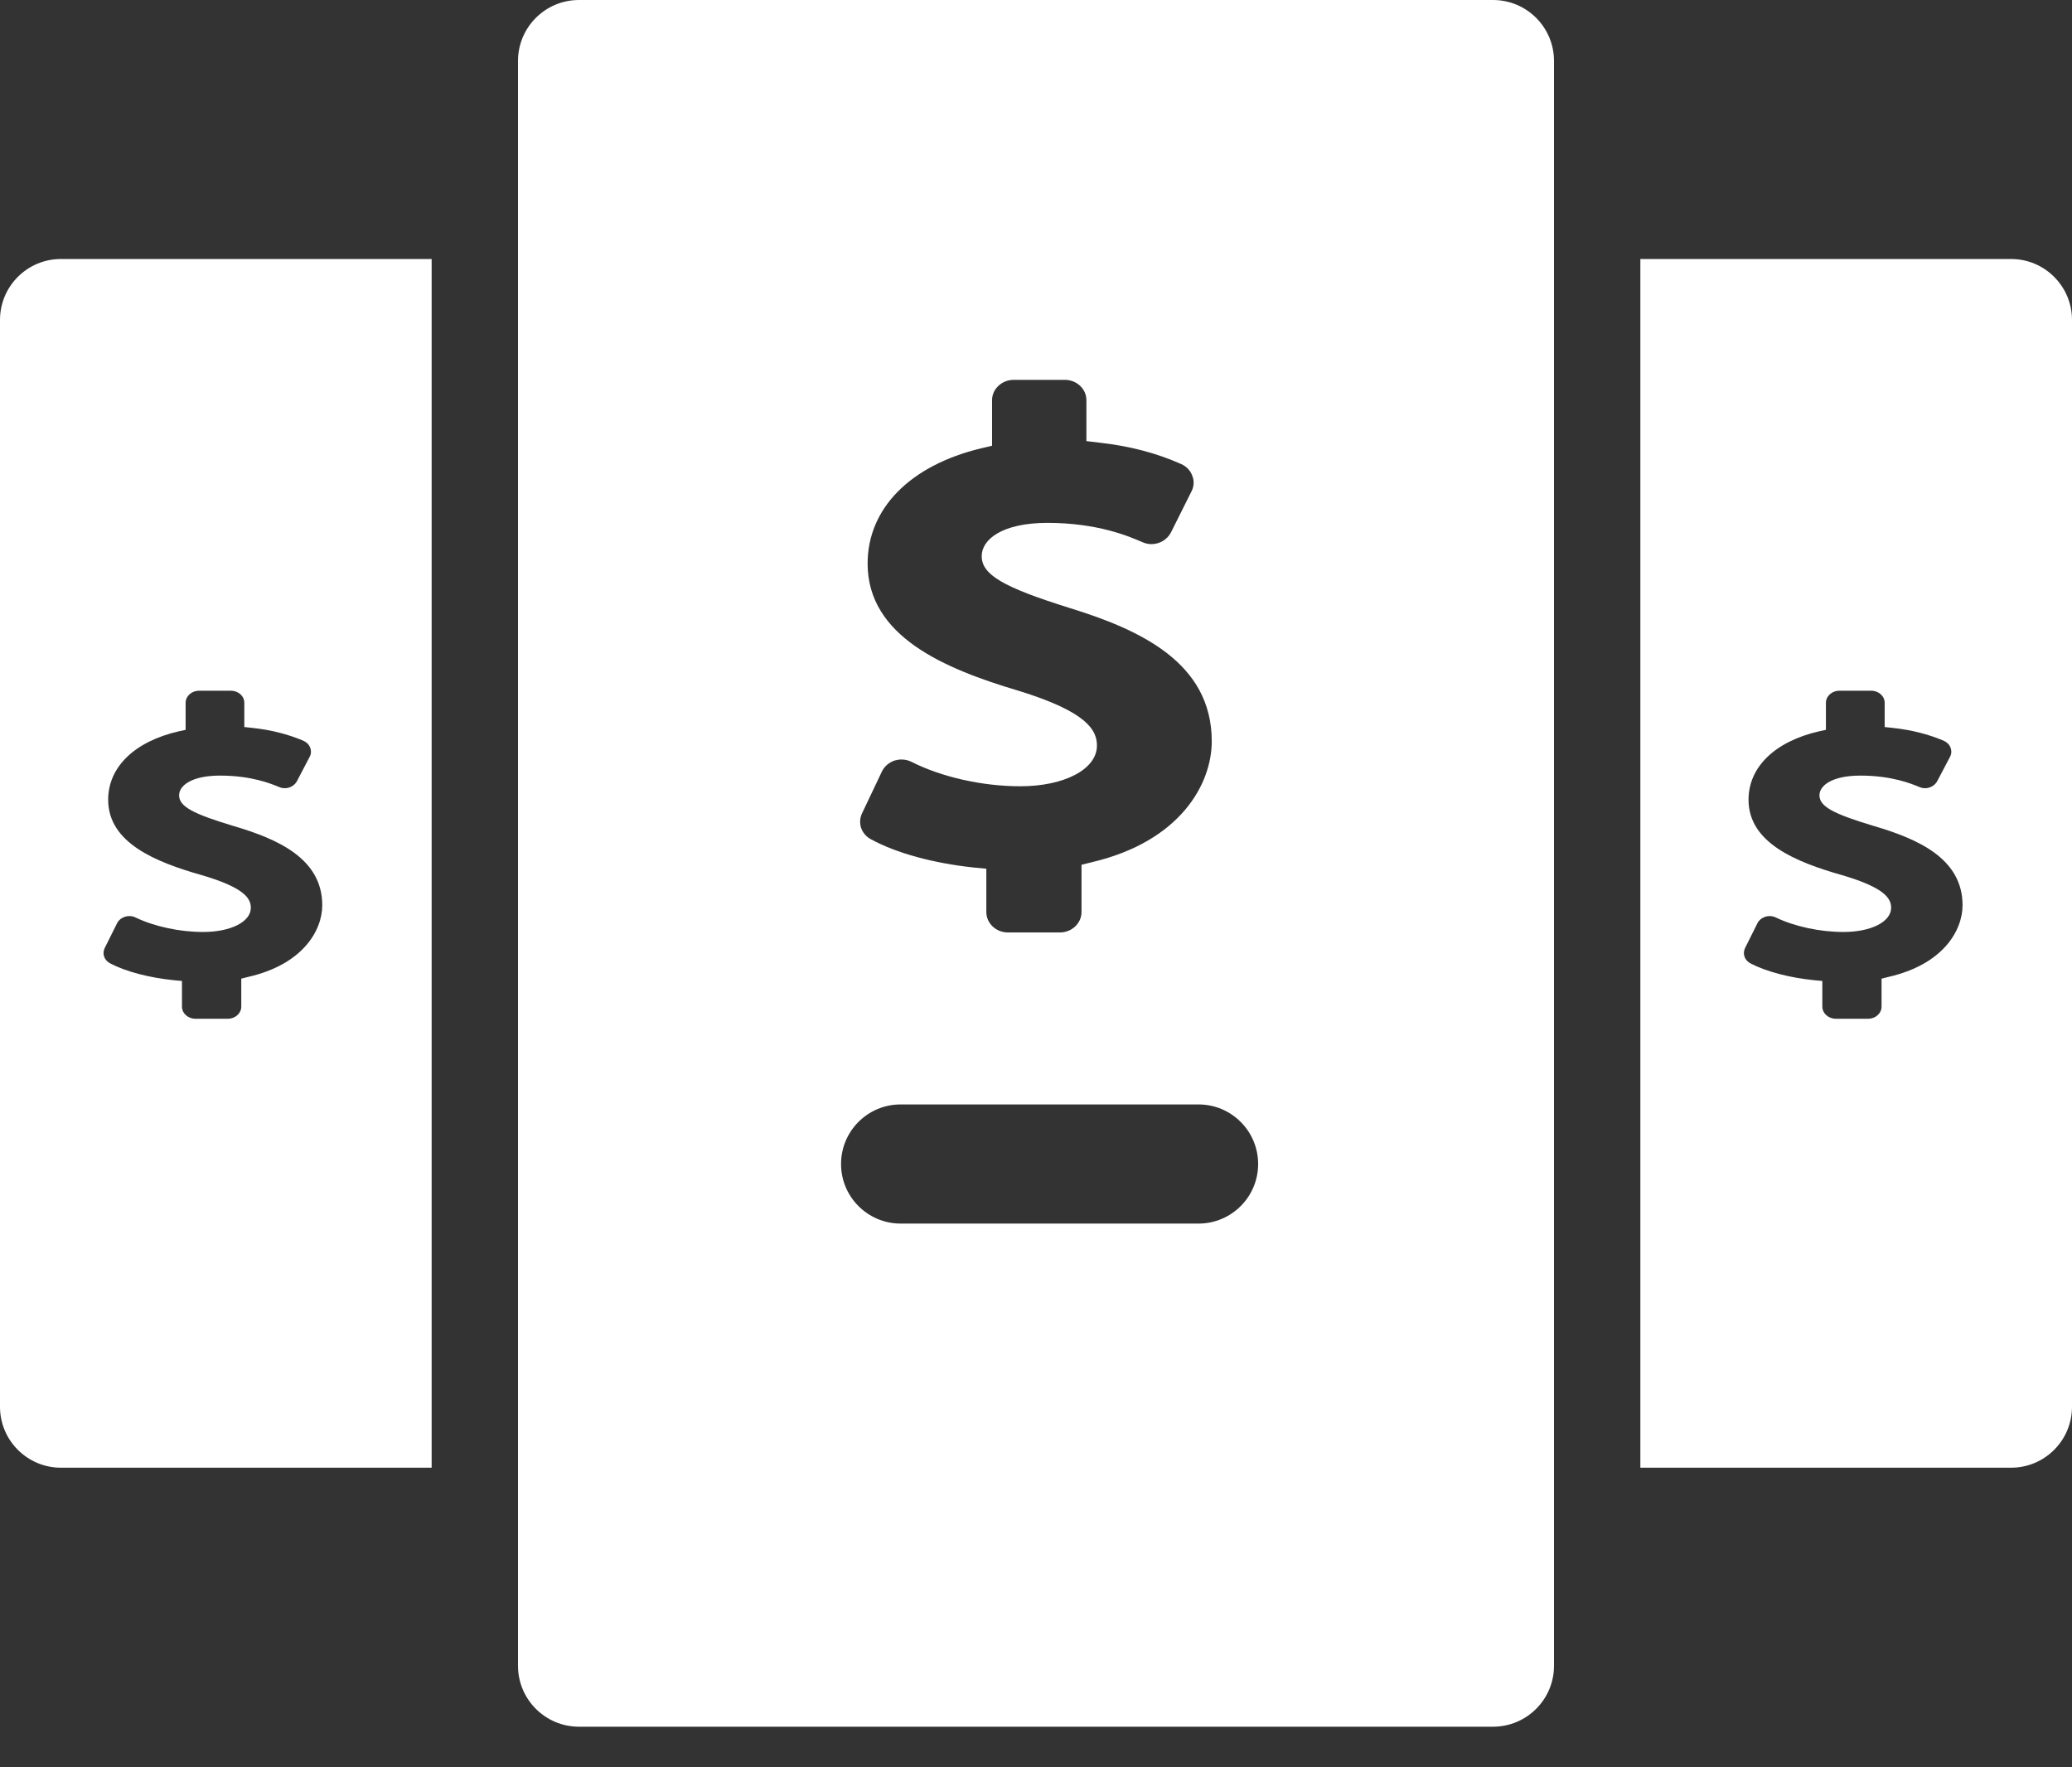 <svg width="34" height="29" viewBox="0 0 34 29" fill="none" xmlns="http://www.w3.org/2000/svg">
<rect x="0" y="0" width="34" height="29" fill="#333333" stroke="none"/>
<path d="M24.5 0C25.052 0 25.5 0.448 25.5 1V27.334C25.5 27.886 25.052 28.334 24.5 28.334H9.5C8.948 28.334 8.5 27.886 8.5 27.334V1C8.5 0.448 8.948 2.01226e-09 9.5 0H24.5ZM14.778 18.123C14.238 18.123 13.801 18.561 13.801 19.101C13.801 19.64 14.239 20.078 14.778 20.078H19.667C20.207 20.078 20.645 19.64 20.645 19.101C20.645 18.561 20.207 18.123 19.667 18.123H14.778ZM16.634 6.233C16.44 6.233 16.279 6.383 16.279 6.566V7.314L16.102 7.356C14.934 7.636 14.237 8.344 14.237 9.248C14.238 10.44 15.488 10.971 16.714 11.335C17.846 11.683 18 11.985 18 12.235C18 12.621 17.47 12.902 16.742 12.902C16.123 12.902 15.456 12.753 14.96 12.503C14.908 12.476 14.851 12.463 14.792 12.463C14.754 12.463 14.716 12.469 14.679 12.48C14.587 12.512 14.511 12.576 14.471 12.661L14.145 13.347C14.071 13.505 14.133 13.689 14.294 13.773C14.707 13.999 15.322 14.166 15.975 14.235L16.185 14.255V14.965C16.185 15.15 16.343 15.301 16.539 15.301H17.393C17.586 15.301 17.747 15.151 17.747 14.966V14.19L17.925 14.146C19.371 13.803 19.884 12.863 19.884 12.164C19.884 10.869 18.702 10.331 17.544 9.974C16.457 9.634 16.109 9.429 16.109 9.125C16.109 8.853 16.443 8.58 17.189 8.58C18.012 8.58 18.527 8.801 18.747 8.897C18.794 8.917 18.844 8.929 18.894 8.929C19.03 8.929 19.156 8.852 19.215 8.736L19.553 8.06C19.593 7.982 19.598 7.888 19.564 7.806C19.534 7.721 19.468 7.653 19.383 7.615C18.976 7.434 18.534 7.318 18.035 7.263L17.827 7.238V6.566C17.827 6.383 17.669 6.233 17.473 6.233H16.634Z" fill="white"/>
<path d="M33 4.25C33.552 4.25 34 4.698 34 5.25V23.084C34 23.636 33.552 24.084 33 24.084H26.917V4.25H33ZM30.183 11.334C30.062 11.334 29.962 11.423 29.962 11.531V11.976L29.852 12C29.126 12.166 28.692 12.586 28.692 13.123C28.692 13.831 29.47 14.146 30.232 14.362C30.936 14.569 31.032 14.748 31.032 14.896C31.032 15.126 30.703 15.293 30.25 15.293C29.865 15.293 29.45 15.204 29.142 15.056C29.109 15.04 29.074 15.032 29.037 15.032C29.014 15.032 28.99 15.036 28.967 15.043C28.91 15.062 28.863 15.1 28.838 15.15L28.635 15.557C28.589 15.651 28.628 15.76 28.727 15.81C28.985 15.944 29.367 16.044 29.773 16.085L29.903 16.097V16.518C29.904 16.628 30.002 16.717 30.124 16.717H30.655C30.776 16.717 30.875 16.628 30.875 16.519V16.059L30.985 16.031C31.885 15.827 32.204 15.269 32.204 14.854C32.204 14.086 31.469 13.766 30.749 13.554C30.073 13.352 29.857 13.231 29.856 13.051C29.856 12.889 30.064 12.727 30.528 12.727C31.04 12.727 31.36 12.858 31.497 12.915C31.526 12.927 31.557 12.934 31.588 12.934C31.673 12.934 31.751 12.888 31.788 12.819L31.999 12.418C32.024 12.372 32.026 12.316 32.006 12.267C31.987 12.216 31.945 12.177 31.893 12.154C31.64 12.047 31.365 11.977 31.055 11.944L30.926 11.93V11.531C30.926 11.423 30.827 11.334 30.705 11.334H30.183Z" fill="white"/>
<path d="M7.083 24.084H1C0.448 24.084 0 23.636 0 23.084V5.25C0 4.698 0.448 4.25 1 4.25H7.083V24.084ZM3.267 11.334C3.146 11.334 3.046 11.423 3.046 11.531V11.976L2.936 12C2.209 12.166 1.775 12.586 1.775 13.123C1.775 13.831 2.553 14.146 3.316 14.362C4.02 14.569 4.116 14.748 4.116 14.896C4.116 15.126 3.787 15.293 3.334 15.293C2.949 15.293 2.534 15.204 2.226 15.056C2.193 15.04 2.158 15.032 2.121 15.032C2.098 15.032 2.073 15.036 2.05 15.043C1.993 15.062 1.946 15.1 1.921 15.15L1.718 15.557C1.672 15.651 1.711 15.76 1.811 15.81C2.068 15.944 2.45 16.044 2.855 16.085L2.986 16.097V16.518C2.986 16.628 3.085 16.717 3.207 16.717H3.738C3.859 16.717 3.959 16.628 3.959 16.519V16.059L4.069 16.031C4.969 15.827 5.288 15.269 5.288 14.854C5.288 14.086 4.552 13.766 3.832 13.554C3.157 13.352 2.94 13.231 2.939 13.051C2.939 12.889 3.147 12.727 3.611 12.727C4.123 12.727 4.444 12.858 4.581 12.915C4.61 12.927 4.641 12.934 4.672 12.934C4.757 12.934 4.835 12.888 4.872 12.819L5.082 12.418C5.107 12.372 5.109 12.316 5.089 12.267C5.07 12.216 5.028 12.177 4.976 12.154C4.723 12.047 4.448 11.977 4.138 11.944L4.009 11.93V11.531C4.009 11.422 3.91 11.334 3.788 11.334H3.267Z" fill="white"/>
</svg>
